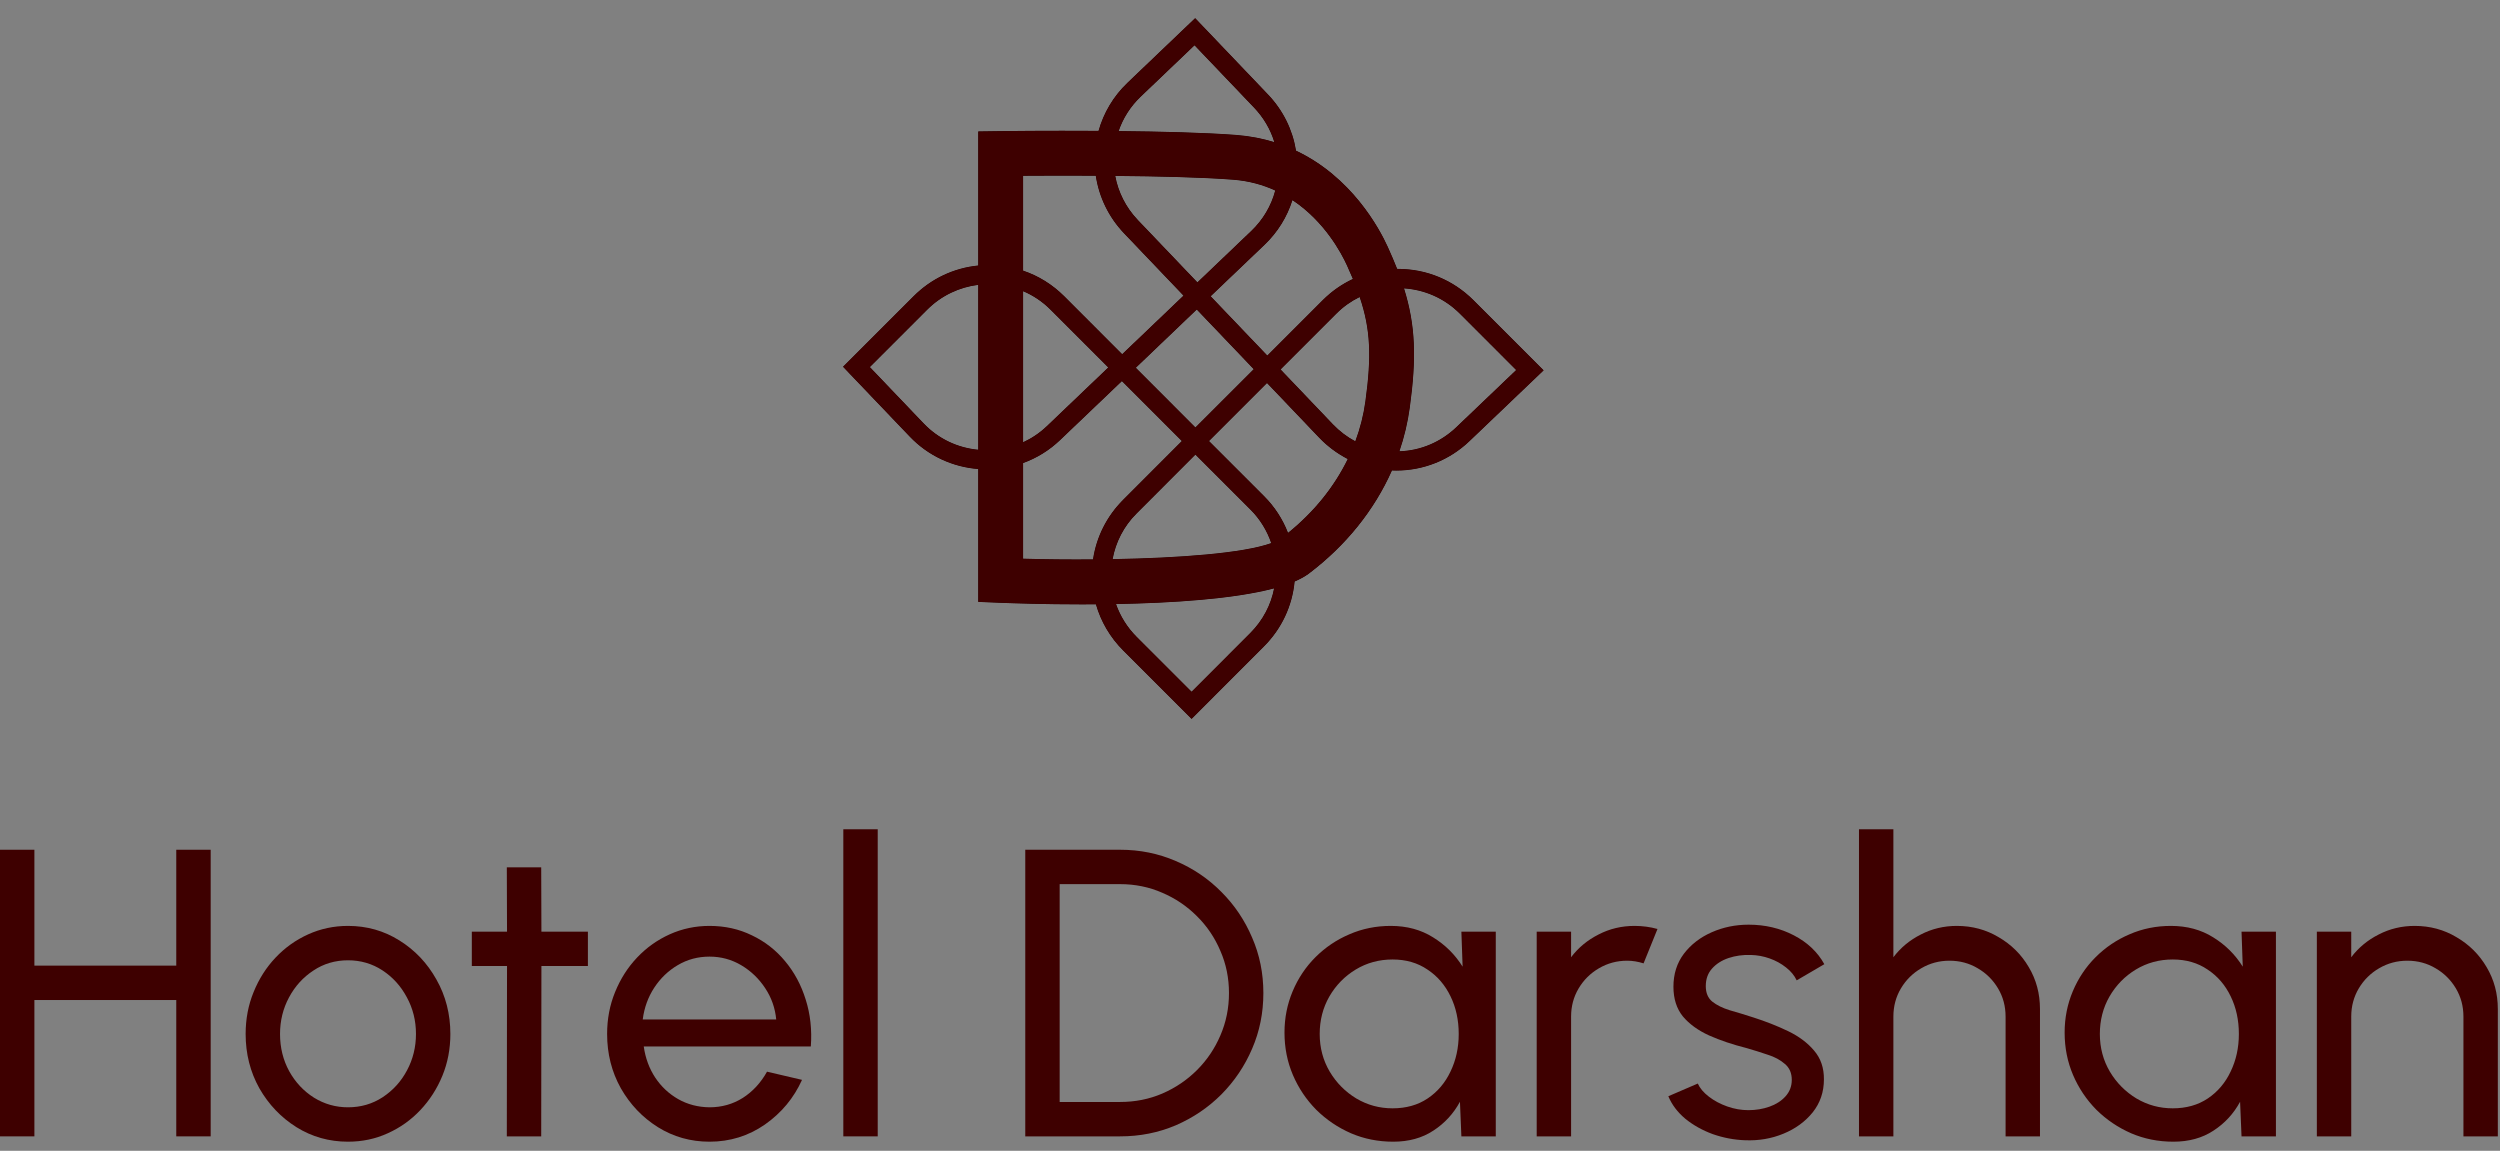 <svg width="252" height="116" viewBox="0 0 252 116" fill="none" xmlns="http://www.w3.org/2000/svg">
<rect x="0" y="0" width="252" height="116" fill="#808080" stroke="none"/>
<path d="M251.781 101.71V114.546H248.314V102.473C248.314 101.428 248.059 100.478 247.55 99.625C247.041 98.772 246.36 98.098 245.507 97.603C244.654 97.094 243.705 96.839 242.659 96.839C241.627 96.839 240.678 97.094 239.811 97.603C238.958 98.098 238.277 98.772 237.768 99.625C237.259 100.478 237.005 101.428 237.005 102.473V114.546H233.538V93.909H237.005V96.489C237.734 95.525 238.656 94.762 239.77 94.198C240.885 93.62 242.095 93.331 243.402 93.331C244.943 93.331 246.346 93.709 247.612 94.466C248.892 95.209 249.903 96.213 250.646 97.479C251.403 98.745 251.781 100.155 251.781 101.71Z" fill="#3E0000"/>
<path d="M225.946 93.909H229.413V114.546H225.946L225.801 111.058C225.155 112.255 224.261 113.225 223.119 113.968C221.99 114.711 220.642 115.083 219.074 115.083C217.56 115.083 216.143 114.801 214.822 114.236C213.502 113.659 212.332 112.868 211.314 111.863C210.31 110.845 209.526 109.676 208.962 108.355C208.397 107.034 208.115 105.61 208.115 104.083C208.115 102.611 208.391 101.221 208.941 99.914C209.491 98.607 210.255 97.465 211.232 96.489C212.222 95.498 213.364 94.728 214.657 94.177C215.951 93.613 217.34 93.331 218.826 93.331C220.45 93.331 221.873 93.716 223.098 94.487C224.322 95.243 225.313 96.227 226.07 97.438L225.946 93.909ZM219.012 111.719C220.374 111.719 221.55 111.389 222.541 110.728C223.545 110.054 224.316 109.146 224.852 108.004C225.402 106.862 225.678 105.603 225.678 104.227C225.678 102.824 225.402 101.558 224.852 100.43C224.302 99.288 223.524 98.387 222.52 97.727C221.53 97.053 220.36 96.716 219.012 96.716C217.65 96.716 216.412 97.053 215.297 97.727C214.183 98.401 213.295 99.309 212.635 100.451C211.988 101.579 211.665 102.838 211.665 104.227C211.665 105.617 212.002 106.883 212.676 108.025C213.35 109.153 214.245 110.054 215.359 110.728C216.473 111.389 217.691 111.719 219.012 111.719Z" fill="#3E0000"/>
<path d="M205.63 101.71V114.546H202.163V102.473C202.163 101.428 201.908 100.478 201.399 99.625C200.89 98.772 200.209 98.098 199.356 97.603C198.503 97.094 197.554 96.839 196.508 96.839C195.476 96.839 194.527 97.094 193.66 97.603C192.807 98.098 192.126 98.772 191.617 99.625C191.108 100.478 190.853 101.428 190.853 102.473V114.546H187.386V83.59H190.853V96.489C191.583 95.525 192.504 94.762 193.619 94.198C194.733 93.62 195.944 93.331 197.251 93.331C198.792 93.331 200.195 93.709 201.461 94.466C202.74 95.209 203.752 96.213 204.495 97.479C205.251 98.745 205.63 100.155 205.63 101.71Z" fill="#3E0000"/>
<path d="M175.905 114.938C174.791 114.897 173.704 114.69 172.645 114.319C171.599 113.934 170.677 113.418 169.879 112.771C169.095 112.111 168.524 111.354 168.167 110.501L171.138 109.221C171.345 109.689 171.716 110.129 172.253 110.542C172.789 110.955 173.408 111.285 174.11 111.533C174.812 111.78 175.52 111.904 176.236 111.904C176.992 111.904 177.701 111.787 178.361 111.553C179.022 111.32 179.558 110.976 179.971 110.522C180.397 110.054 180.611 109.497 180.611 108.85C180.611 108.162 180.377 107.625 179.909 107.24C179.455 106.841 178.877 106.532 178.175 106.312C177.488 106.078 176.786 105.858 176.071 105.651C174.653 105.293 173.388 104.867 172.273 104.372C171.159 103.863 170.278 103.223 169.632 102.452C168.999 101.668 168.682 100.671 168.682 99.46C168.682 98.181 169.033 97.073 169.735 96.138C170.45 95.202 171.386 94.48 172.542 93.971C173.697 93.462 174.935 93.207 176.256 93.207C177.921 93.207 179.441 93.565 180.817 94.28C182.193 94.996 183.218 95.966 183.892 97.19L181.106 98.82C180.872 98.325 180.514 97.892 180.033 97.52C179.551 97.135 179.001 96.832 178.382 96.612C177.763 96.392 177.13 96.275 176.483 96.261C175.685 96.234 174.935 96.337 174.234 96.571C173.546 96.805 172.989 97.162 172.562 97.644C172.149 98.112 171.943 98.697 171.943 99.398C171.943 100.086 172.163 100.609 172.603 100.967C173.057 101.324 173.642 101.613 174.358 101.833C175.087 102.04 175.878 102.28 176.731 102.556C177.983 102.955 179.152 103.416 180.239 103.938C181.326 104.461 182.2 105.115 182.86 105.899C183.534 106.683 183.864 107.653 183.851 108.809C183.851 110.074 183.472 111.182 182.716 112.131C181.959 113.067 180.975 113.782 179.765 114.278C178.568 114.773 177.281 114.993 175.905 114.938Z" fill="#3E0000"/>
<path d="M154.899 114.546V93.909H158.366V96.489C159.095 95.525 160.017 94.762 161.132 94.198C162.246 93.62 163.457 93.331 164.764 93.331C165.562 93.331 166.332 93.434 167.075 93.641L165.672 97.108C165.108 96.929 164.557 96.839 164.021 96.839C162.989 96.839 162.04 97.094 161.173 97.603C160.32 98.098 159.639 98.772 159.13 99.625C158.621 100.478 158.366 101.428 158.366 102.473V114.546H154.899Z" fill="#3E0000"/>
<path d="M147.307 93.909H150.774V114.546H147.307L147.163 111.058C146.516 112.255 145.622 113.225 144.48 113.968C143.352 114.711 142.004 115.083 140.435 115.083C138.922 115.083 137.505 114.801 136.184 114.236C134.863 113.659 133.694 112.868 132.676 111.863C131.671 110.845 130.887 109.676 130.323 108.355C129.759 107.034 129.477 105.61 129.477 104.083C129.477 102.611 129.752 101.221 130.302 99.914C130.853 98.607 131.616 97.465 132.593 96.489C133.584 95.498 134.726 94.728 136.019 94.177C137.312 93.613 138.702 93.331 140.187 93.331C141.811 93.331 143.235 93.716 144.459 94.487C145.684 95.243 146.674 96.227 147.431 97.438L147.307 93.909ZM140.373 111.719C141.735 111.719 142.912 111.389 143.902 110.728C144.906 110.054 145.677 109.146 146.213 108.004C146.764 106.862 147.039 105.603 147.039 104.227C147.039 102.824 146.764 101.558 146.213 100.43C145.663 99.288 144.886 98.387 143.882 97.727C142.891 97.053 141.721 96.716 140.373 96.716C139.011 96.716 137.773 97.053 136.659 97.727C135.544 98.401 134.657 99.309 133.996 100.451C133.35 101.579 133.026 102.838 133.026 104.227C133.026 105.617 133.363 106.883 134.038 108.025C134.712 109.153 135.606 110.054 136.72 110.728C137.835 111.389 139.052 111.719 140.373 111.719Z" fill="#3E0000"/>
<path d="M103.347 114.546V85.654H112.902C114.897 85.654 116.768 86.033 118.515 86.789C120.262 87.532 121.796 88.571 123.117 89.906C124.438 91.226 125.47 92.76 126.213 94.508C126.969 96.241 127.348 98.105 127.348 100.1C127.348 102.095 126.969 103.966 126.213 105.714C125.47 107.447 124.438 108.981 123.117 110.316C121.796 111.636 120.262 112.675 118.515 113.432C116.768 114.175 114.897 114.546 112.902 114.546H103.347ZM106.814 111.079H112.902C114.415 111.079 115.832 110.797 117.153 110.233C118.487 109.655 119.657 108.864 120.661 107.86C121.666 106.855 122.45 105.693 123.014 104.372C123.592 103.038 123.881 101.614 123.881 100.1C123.881 98.587 123.592 97.17 123.014 95.849C122.45 94.514 121.659 93.345 120.641 92.341C119.636 91.336 118.474 90.552 117.153 89.988C115.832 89.41 114.415 89.121 112.902 89.121H106.814V111.079Z" fill="#3E0000"/>
<path d="M85.007 114.546V83.59H88.474V114.546H85.007Z" fill="#3E0000"/>
<path d="M71.516 115.083C69.617 115.083 67.883 114.594 66.315 113.617C64.76 112.64 63.515 111.333 62.58 109.696C61.658 108.045 61.197 106.222 61.197 104.227C61.197 102.714 61.465 101.304 62.002 99.997C62.538 98.676 63.275 97.52 64.21 96.53C65.159 95.525 66.26 94.741 67.512 94.177C68.764 93.613 70.099 93.331 71.516 93.331C73.07 93.331 74.494 93.647 75.787 94.28C77.094 94.9 78.209 95.766 79.131 96.881C80.066 97.995 80.761 99.288 81.215 100.76C81.683 102.233 81.855 103.808 81.731 105.486H64.891C65.056 106.656 65.441 107.701 66.047 108.623C66.652 109.531 67.422 110.253 68.358 110.79C69.307 111.327 70.36 111.602 71.516 111.616C72.754 111.616 73.875 111.299 74.879 110.666C75.884 110.02 76.695 109.139 77.315 108.025L80.844 108.85C80.018 110.68 78.773 112.18 77.108 113.349C75.444 114.505 73.579 115.083 71.516 115.083ZM64.788 102.762H78.243C78.133 101.607 77.762 100.554 77.129 99.605C76.496 98.642 75.691 97.871 74.714 97.293C73.737 96.716 72.671 96.427 71.516 96.427C70.36 96.427 69.3 96.709 68.338 97.273C67.374 97.837 66.576 98.6 65.944 99.564C65.324 100.513 64.939 101.579 64.788 102.762Z" fill="#3E0000"/>
<path d="M59.26 97.376H54.575L54.554 114.546H51.087L51.108 97.376H47.559V93.909H51.108L51.087 87.429H54.554L54.575 93.909H59.26V97.376Z" fill="#3E0000"/>
<path d="M35.078 115.083C33.18 115.083 31.446 114.594 29.878 113.617C28.323 112.64 27.078 111.333 26.142 109.696C25.221 108.045 24.76 106.222 24.76 104.227C24.76 102.714 25.028 101.304 25.565 99.997C26.101 98.676 26.837 97.52 27.773 96.53C28.722 95.525 29.823 94.741 31.075 94.177C32.327 93.613 33.661 93.331 35.078 93.331C36.977 93.331 38.703 93.82 40.258 94.796C41.827 95.773 43.072 97.087 43.993 98.738C44.929 100.389 45.397 102.219 45.397 104.227C45.397 105.727 45.129 107.13 44.592 108.437C44.055 109.744 43.312 110.9 42.363 111.904C41.428 112.895 40.334 113.672 39.082 114.236C37.844 114.801 36.509 115.083 35.078 115.083ZM35.078 111.616C36.371 111.616 37.534 111.278 38.566 110.604C39.611 109.916 40.43 109.015 41.022 107.901C41.627 106.773 41.93 105.548 41.93 104.227C41.93 102.879 41.62 101.641 41.001 100.513C40.396 99.385 39.577 98.483 38.545 97.809C37.513 97.135 36.358 96.798 35.078 96.798C33.785 96.798 32.622 97.142 31.591 97.83C30.559 98.504 29.74 99.405 29.135 100.533C28.529 101.662 28.227 102.893 28.227 104.227C28.227 105.603 28.536 106.855 29.155 107.983C29.774 109.098 30.607 109.985 31.652 110.646C32.698 111.292 33.84 111.616 35.078 111.616Z" fill="#3E0000"/>
<path d="M17.768 85.654H21.236V114.546H17.768V100.802H3.467V114.546H0V85.654H3.467V97.335H17.768V85.654Z" fill="#3E0000"/>
<path d="M148.514 30.244C146.486 28.223 143.792 27.105 140.931 27.105H140.834C140.556 26.395 140.239 25.665 139.89 24.889C139.038 23.01 136.254 17.842 130.64 15.187C130.298 13.068 129.329 11.104 127.811 9.515L121.81 3.23L120.472 1.828L119.071 3.165L113.645 8.346C112.204 9.722 111.235 11.402 110.731 13.191C105.55 13.159 101.177 13.21 100.841 13.217L98.606 13.249V26.763C96.145 27.008 93.865 28.081 92.095 29.851L84.976 36.969L86.313 38.371L91.694 44.004C93.587 45.987 96.068 47.085 98.606 47.279V60.67L100.777 60.76C102.146 60.812 105.279 60.922 109.078 60.922C109.53 60.922 109.995 60.922 110.466 60.915C110.964 62.653 111.894 64.249 113.205 65.56L120.111 72.466L121.48 71.096L127.404 65.166C129.187 63.383 130.265 61.09 130.498 58.616C131.06 58.377 131.544 58.112 131.932 57.821C135.692 54.979 138.547 51.4 140.31 47.421C140.369 47.428 140.42 47.428 140.478 47.428C140.562 47.434 140.646 47.434 140.73 47.434C143.501 47.434 146.124 46.381 148.133 44.462L154.199 38.668L155.601 37.331L148.514 30.244ZM98.606 45.334C96.578 45.147 94.608 44.256 93.096 42.667L87.683 37.001L93.464 31.22C94.905 29.779 96.727 28.946 98.606 28.714V45.334ZM135.776 26.763C135.989 27.234 136.189 27.686 136.37 28.119C135.259 28.636 134.232 29.353 133.34 30.244L127.746 35.839L122.036 29.863L127.462 24.683C128.786 23.423 129.742 21.873 130.278 20.174C133.508 22.318 135.201 25.503 135.776 26.763ZM126.377 37.215L120.498 43.087L114.491 37.072L120.634 31.201L126.377 37.215ZM114.982 9.748L120.408 4.567L126.409 10.852C127.365 11.86 128.063 13.042 128.45 14.328C127.281 13.966 126.015 13.714 124.639 13.604C121.513 13.365 117.01 13.255 112.76 13.21C113.199 11.931 113.942 10.743 114.982 9.748ZM124.29 18.113C125.892 18.236 127.307 18.636 128.541 19.205V19.211C128.134 20.749 127.307 22.151 126.125 23.281L120.699 28.462L114.697 22.176C113.477 20.897 112.721 19.353 112.417 17.732C116.687 17.771 121.222 17.874 124.29 18.113ZM103.128 17.719C104.892 17.706 107.54 17.7 110.453 17.713C110.77 19.825 111.72 21.86 113.296 23.514L119.297 29.799L113.115 35.703L107.269 29.851C106.08 28.668 104.672 27.796 103.128 27.279V17.719ZM103.128 29.353C104.136 29.779 105.072 30.4 105.893 31.22L111.713 37.04L105.525 42.951C104.801 43.642 103.987 44.185 103.128 44.579V29.353ZM110.176 56.387C107.753 56.407 105.35 56.381 103.128 56.316V46.678C104.485 46.187 105.764 45.412 106.868 44.353L113.089 38.416L119.129 44.456L113.205 50.386C111.558 52.033 110.512 54.126 110.176 56.387ZM114.575 51.755L120.498 45.825L126.034 51.361C127.023 52.35 127.72 53.513 128.14 54.746C125.304 55.767 118.838 56.245 112.152 56.361C112.462 54.669 113.27 53.054 114.575 51.755ZM126.034 63.797L120.111 69.727L114.575 64.191C113.612 63.228 112.921 62.091 112.495 60.89C118.082 60.786 124.323 60.399 128.431 59.307C128.108 60.954 127.307 62.524 126.034 63.797ZM129.833 53.713C129.303 52.337 128.483 51.064 127.404 49.992L121.868 44.456L127.714 38.61L132.966 44.114C133.812 44.999 134.787 45.722 135.853 46.271C134.49 49.068 132.449 51.607 129.833 53.713ZM137.63 40.47C137.442 41.84 137.1 43.183 136.615 44.482C135.789 44.043 135.033 43.468 134.367 42.776L129.083 37.24L134.71 31.614C135.414 30.91 136.208 30.354 137.055 29.941C138.166 33.229 138.25 35.949 137.63 40.47ZM146.796 43.061C145.226 44.559 143.204 45.419 141.06 45.49C141.551 44.062 141.899 42.589 142.106 41.084C142.791 36.084 142.694 32.796 141.525 29.069C143.573 29.204 145.582 30.051 147.145 31.614L152.829 37.299L146.796 43.061Z" fill="#F9F9F9"/>
<path d="M148.514 30.244C146.486 28.223 143.792 27.105 140.931 27.105H140.834C140.556 26.395 140.239 25.665 139.89 24.889C139.038 23.01 136.254 17.842 130.64 15.187C130.298 13.068 129.329 11.104 127.811 9.515L121.81 3.23L120.472 1.828L119.071 3.165L113.645 8.346C112.204 9.722 111.235 11.402 110.731 13.191C105.55 13.159 101.177 13.21 100.841 13.217L98.606 13.249V26.763C96.145 27.008 93.865 28.081 92.095 29.851L84.976 36.969L86.313 38.371L91.694 44.004C93.587 45.987 96.068 47.085 98.606 47.279V60.67L100.777 60.76C102.146 60.812 105.279 60.922 109.078 60.922C109.53 60.922 109.995 60.922 110.466 60.915C110.964 62.653 111.894 64.249 113.205 65.56L120.111 72.466L121.48 71.096L127.404 65.166C129.187 63.383 130.265 61.09 130.498 58.616C131.06 58.377 131.544 58.112 131.932 57.821C135.692 54.979 138.547 51.4 140.31 47.421C140.369 47.428 140.42 47.428 140.478 47.428C140.562 47.434 140.646 47.434 140.73 47.434C143.501 47.434 146.124 46.381 148.133 44.462L154.199 38.668L155.601 37.331L148.514 30.244ZM98.606 45.334C96.578 45.147 94.608 44.256 93.096 42.667L87.683 37.001L93.464 31.22C94.905 29.779 96.727 28.946 98.606 28.714V45.334ZM135.776 26.763C135.989 27.234 136.189 27.686 136.37 28.119C135.259 28.636 134.232 29.353 133.34 30.244L127.746 35.839L122.036 29.863L127.462 24.683C128.786 23.423 129.742 21.873 130.278 20.174C133.508 22.318 135.201 25.503 135.776 26.763ZM126.377 37.215L120.498 43.087L114.491 37.072L120.634 31.201L126.377 37.215ZM114.982 9.748L120.408 4.567L126.409 10.852C127.365 11.86 128.063 13.042 128.45 14.328C127.281 13.966 126.015 13.714 124.639 13.604C121.513 13.365 117.01 13.255 112.76 13.21C113.199 11.931 113.942 10.743 114.982 9.748ZM124.29 18.113C125.892 18.236 127.307 18.636 128.541 19.205V19.211C128.134 20.749 127.307 22.151 126.125 23.281L120.699 28.462L114.697 22.176C113.477 20.897 112.721 19.353 112.417 17.732C116.687 17.771 121.222 17.874 124.29 18.113ZM103.128 17.719C104.892 17.706 107.54 17.7 110.453 17.713C110.77 19.825 111.72 21.86 113.296 23.514L119.297 29.799L113.115 35.703L107.269 29.851C106.08 28.668 104.672 27.796 103.128 27.279V17.719ZM103.128 29.353C104.136 29.779 105.072 30.4 105.893 31.22L111.713 37.04L105.525 42.951C104.801 43.642 103.987 44.185 103.128 44.579V29.353ZM110.176 56.387C107.753 56.407 105.35 56.381 103.128 56.316V46.678C104.485 46.187 105.764 45.412 106.868 44.353L113.089 38.416L119.129 44.456L113.205 50.386C111.558 52.033 110.512 54.126 110.176 56.387ZM114.575 51.755L120.498 45.825L126.034 51.361C127.023 52.35 127.72 53.513 128.14 54.746C125.304 55.767 118.838 56.245 112.152 56.361C112.462 54.669 113.27 53.054 114.575 51.755ZM126.034 63.797L120.111 69.727L114.575 64.191C113.612 63.228 112.921 62.091 112.495 60.89C118.082 60.786 124.323 60.399 128.431 59.307C128.108 60.954 127.307 62.524 126.034 63.797ZM129.833 53.713C129.303 52.337 128.483 51.064 127.404 49.992L121.868 44.456L127.714 38.61L132.966 44.114C133.812 44.999 134.787 45.722 135.853 46.271C134.49 49.068 132.449 51.607 129.833 53.713ZM137.63 40.47C137.442 41.84 137.1 43.183 136.615 44.482C135.789 44.043 135.033 43.468 134.367 42.776L129.083 37.24L134.71 31.614C135.414 30.91 136.208 30.354 137.055 29.941C138.166 33.229 138.25 35.949 137.63 40.47ZM146.796 43.061C145.226 44.559 143.204 45.419 141.06 45.49C141.551 44.062 141.899 42.589 142.106 41.084C142.791 36.084 142.694 32.796 141.525 29.069C143.573 29.204 145.582 30.051 147.145 31.614L152.829 37.299L146.796 43.061Z" fill="black"/>
<path d="M148.514 30.244C146.486 28.223 143.792 27.105 140.931 27.105H140.834C140.556 26.395 140.239 25.665 139.89 24.889C139.038 23.01 136.254 17.842 130.64 15.187C130.298 13.068 129.329 11.104 127.811 9.515L121.81 3.23L120.472 1.828L119.071 3.165L113.645 8.346C112.204 9.722 111.235 11.402 110.731 13.191C105.55 13.159 101.177 13.21 100.841 13.217L98.606 13.249V26.763C96.145 27.008 93.865 28.081 92.095 29.851L84.976 36.969L86.313 38.371L91.694 44.004C93.587 45.987 96.068 47.085 98.606 47.279V60.67L100.777 60.76C102.146 60.812 105.279 60.922 109.078 60.922C109.53 60.922 109.995 60.922 110.466 60.915C110.964 62.653 111.894 64.249 113.205 65.56L120.111 72.466L121.48 71.096L127.404 65.166C129.187 63.383 130.265 61.09 130.498 58.616C131.06 58.377 131.544 58.112 131.932 57.821C135.692 54.979 138.547 51.4 140.31 47.421C140.369 47.428 140.42 47.428 140.478 47.428C140.562 47.434 140.646 47.434 140.73 47.434C143.501 47.434 146.124 46.381 148.133 44.462L154.199 38.668L155.601 37.331L148.514 30.244ZM98.606 45.334C96.578 45.147 94.608 44.256 93.096 42.667L87.683 37.001L93.464 31.22C94.905 29.779 96.727 28.946 98.606 28.714V45.334ZM135.776 26.763C135.989 27.234 136.189 27.686 136.37 28.119C135.259 28.636 134.232 29.353 133.34 30.244L127.746 35.839L122.036 29.863L127.462 24.683C128.786 23.423 129.742 21.873 130.278 20.174C133.508 22.318 135.201 25.503 135.776 26.763ZM126.377 37.215L120.498 43.087L114.491 37.072L120.634 31.201L126.377 37.215ZM114.982 9.748L120.408 4.567L126.409 10.852C127.365 11.86 128.063 13.042 128.45 14.328C127.281 13.966 126.015 13.714 124.639 13.604C121.513 13.365 117.01 13.255 112.76 13.21C113.199 11.931 113.942 10.743 114.982 9.748ZM124.29 18.113C125.892 18.236 127.307 18.636 128.541 19.205V19.211C128.134 20.749 127.307 22.151 126.125 23.281L120.699 28.462L114.697 22.176C113.477 20.897 112.721 19.353 112.417 17.732C116.687 17.771 121.222 17.874 124.29 18.113ZM103.128 17.719C104.892 17.706 107.54 17.7 110.453 17.713C110.77 19.825 111.72 21.86 113.296 23.514L119.297 29.799L113.115 35.703L107.269 29.851C106.08 28.668 104.672 27.796 103.128 27.279V17.719ZM103.128 29.353C104.136 29.779 105.072 30.4 105.893 31.22L111.713 37.04L105.525 42.951C104.801 43.642 103.987 44.185 103.128 44.579V29.353ZM110.176 56.387C107.753 56.407 105.35 56.381 103.128 56.316V46.678C104.485 46.187 105.764 45.412 106.868 44.353L113.089 38.416L119.129 44.456L113.205 50.386C111.558 52.033 110.512 54.126 110.176 56.387ZM114.575 51.755L120.498 45.825L126.034 51.361C127.023 52.35 127.72 53.513 128.14 54.746C125.304 55.767 118.838 56.245 112.152 56.361C112.462 54.669 113.27 53.054 114.575 51.755ZM126.034 63.797L120.111 69.727L114.575 64.191C113.612 63.228 112.921 62.091 112.495 60.89C118.082 60.786 124.323 60.399 128.431 59.307C128.108 60.954 127.307 62.524 126.034 63.797ZM129.833 53.713C129.303 52.337 128.483 51.064 127.404 49.992L121.868 44.456L127.714 38.61L132.966 44.114C133.812 44.999 134.787 45.722 135.853 46.271C134.49 49.068 132.449 51.607 129.833 53.713ZM137.63 40.47C137.442 41.84 137.1 43.183 136.615 44.482C135.789 44.043 135.033 43.468 134.367 42.776L129.083 37.24L134.71 31.614C135.414 30.91 136.208 30.354 137.055 29.941C138.166 33.229 138.25 35.949 137.63 40.47ZM146.796 43.061C145.226 44.559 143.204 45.419 141.06 45.49C141.551 44.062 141.899 42.589 142.106 41.084C142.791 36.084 142.694 32.796 141.525 29.069C143.573 29.204 145.582 30.051 147.145 31.614L152.829 37.299L146.796 43.061Z" fill="#3E0000"/>
</svg>

